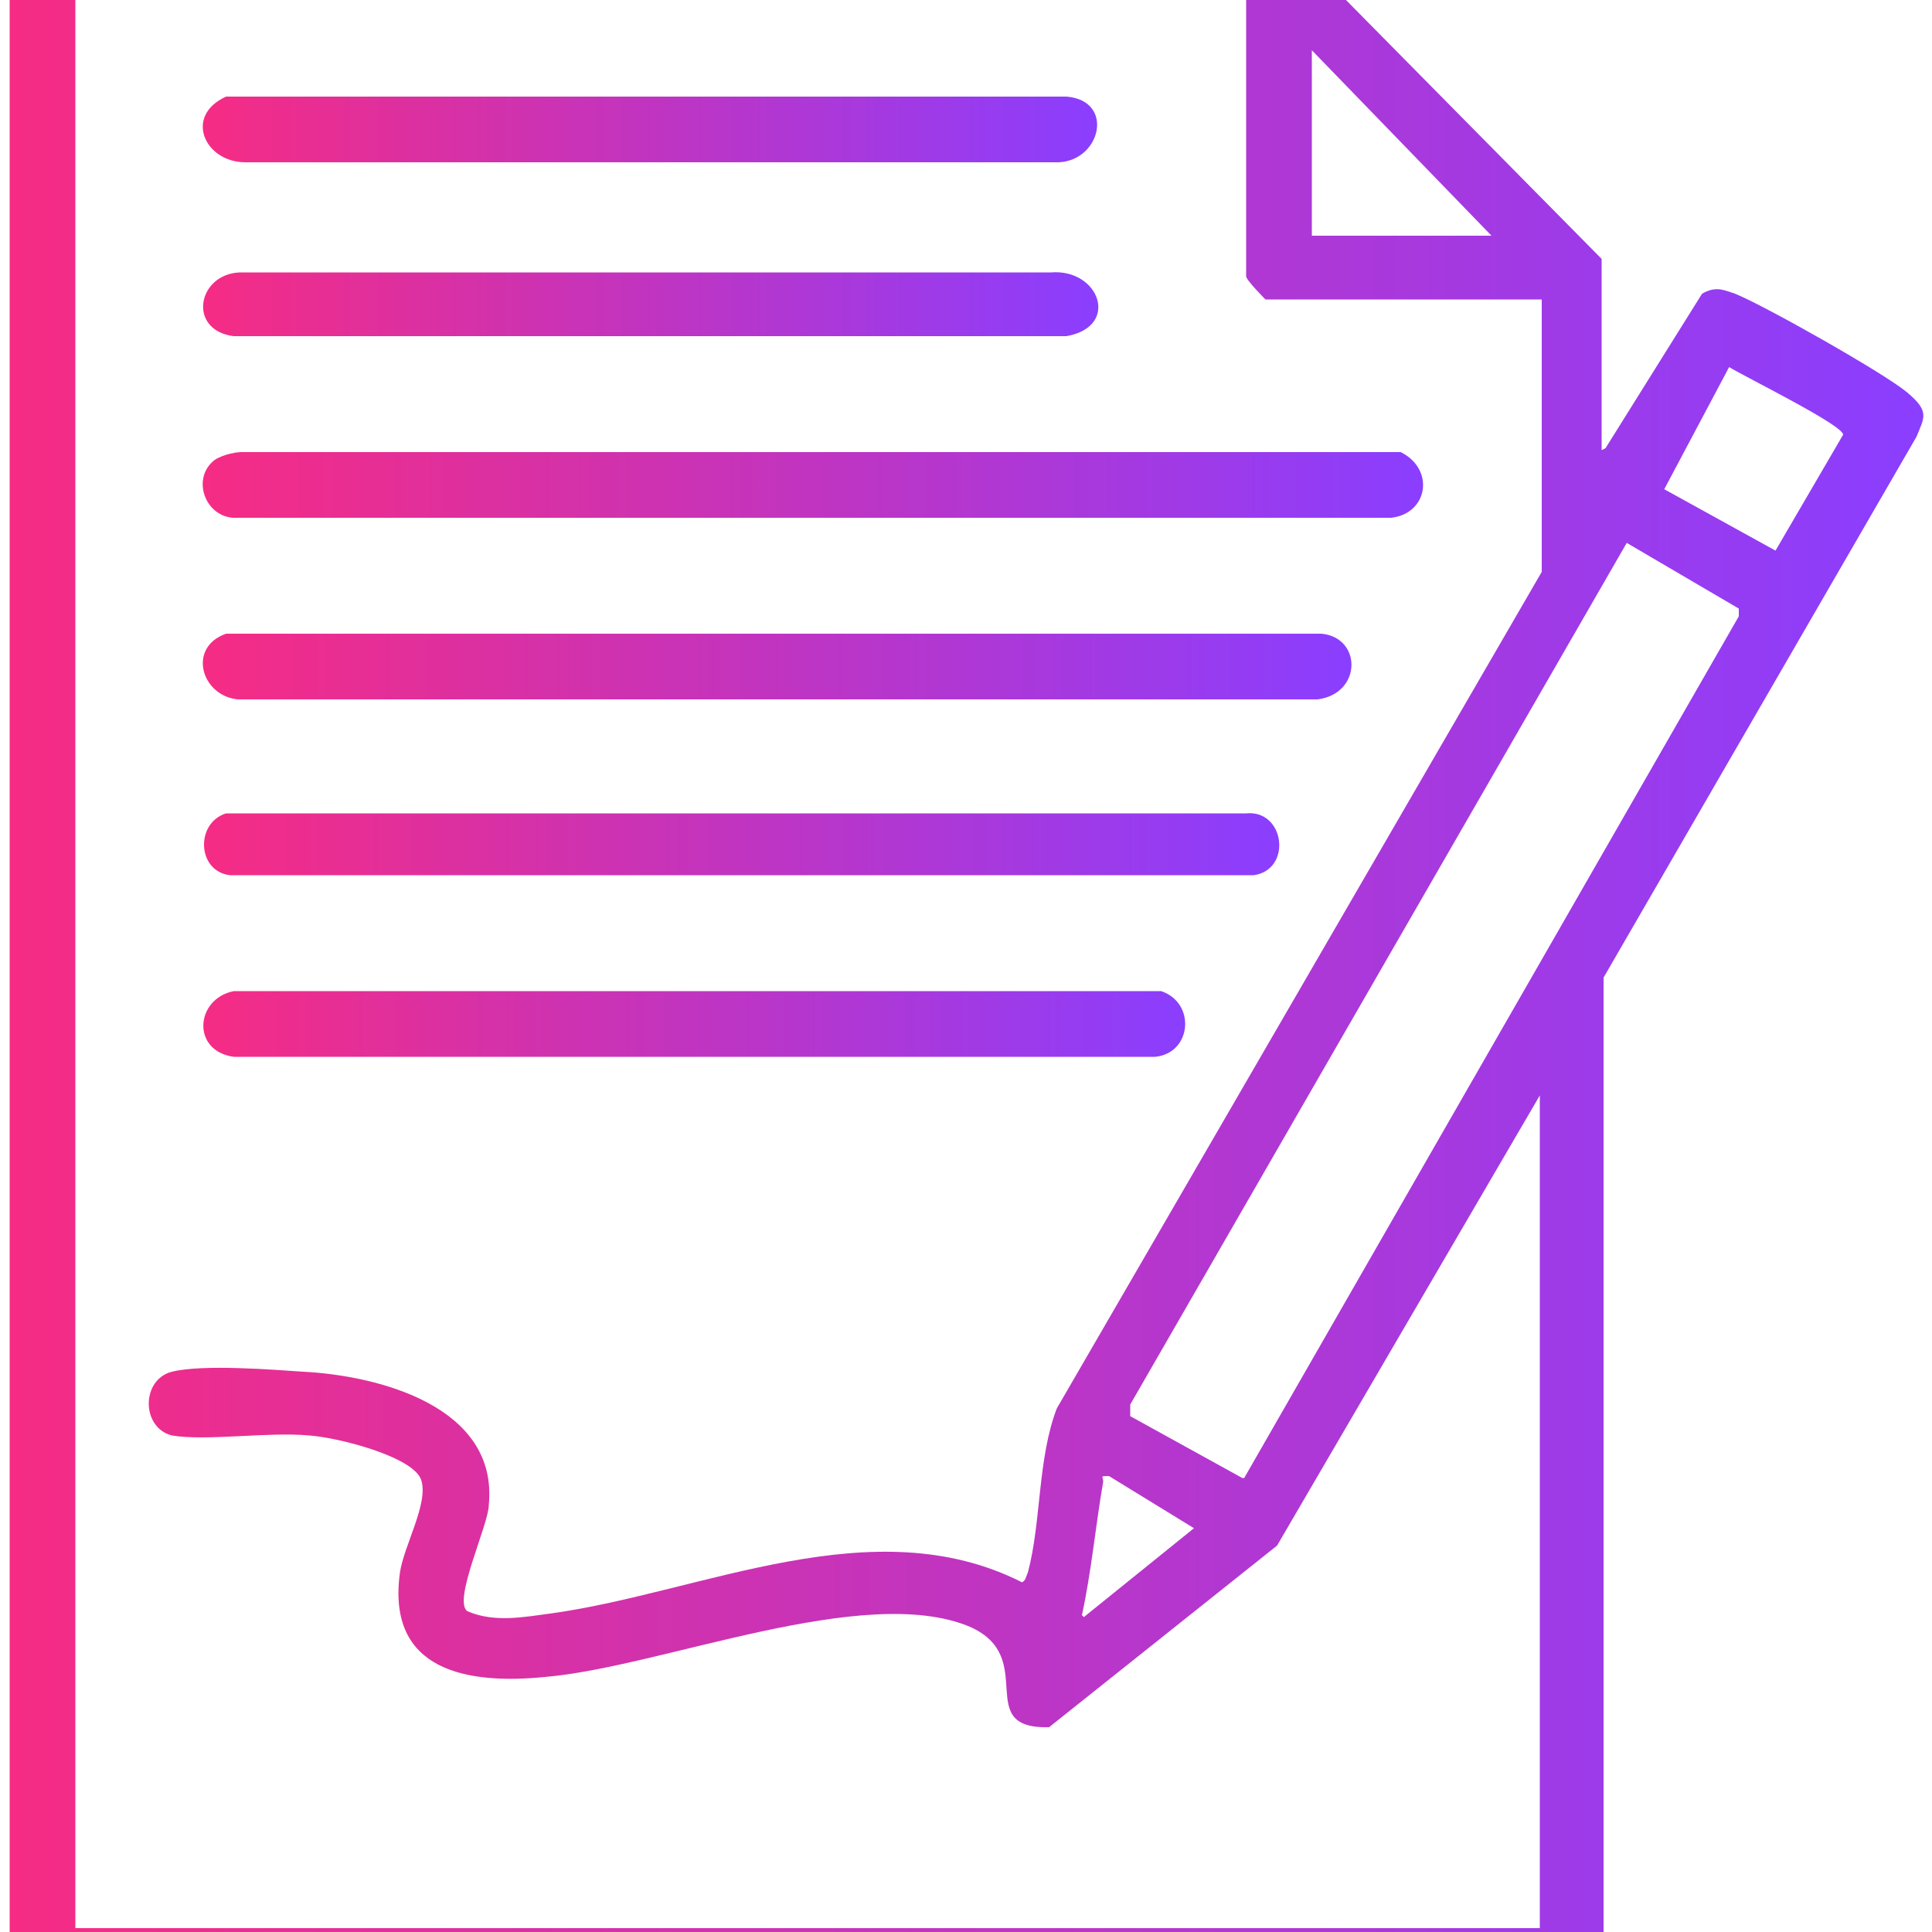 <svg xmlns="http://www.w3.org/2000/svg" xmlns:xlink="http://www.w3.org/1999/xlink" id="Layer_1" viewBox="0 0 100 100"><defs><style>      .st0 {        fill: url(#linear-gradient2);      }      .st1 {        fill: url(#linear-gradient1);      }      .st2 {        fill: url(#linear-gradient3);      }      .st3 {        fill: url(#linear-gradient6);      }      .st4 {        fill: url(#linear-gradient5);      }      .st5 {        fill: url(#linear-gradient4);      }      .st6 {        fill: url(#linear-gradient);      }    </style><linearGradient id="linear-gradient" x1=".5" y1="50" x2="99.5" y2="50" gradientUnits="userSpaceOnUse"><stop offset="0" stop-color="#f62c84"></stop><stop offset=".2" stop-color="#e02f9c"></stop><stop offset=".7" stop-color="#ab38d9"></stop><stop offset="1" stop-color="#8a3eff"></stop></linearGradient><linearGradient id="linear-gradient1" x1="10.5" y1="25.1" x2="73.7" y2="25.1" xlink:href="#linear-gradient"></linearGradient><linearGradient id="linear-gradient2" x1="10.5" y1="34.5" x2="69.9" y2="34.5" xlink:href="#linear-gradient"></linearGradient><linearGradient id="linear-gradient3" x1="10.5" y1="43.7" x2="66.3" y2="43.7" xlink:href="#linear-gradient"></linearGradient><linearGradient id="linear-gradient4" x1="10.5" y1="53" x2="61.4" y2="53" xlink:href="#linear-gradient"></linearGradient><linearGradient id="linear-gradient5" x1="10.5" y1="6.6" x2="56.8" y2="6.6" xlink:href="#linear-gradient"></linearGradient><linearGradient id="linear-gradient6" x1="10.5" y1="15.8" x2="56.8" y2="15.8" xlink:href="#linear-gradient"></linearGradient></defs><path class="st6" d="M83.1,23.2l5-8c.7-.4,1.1-.2,1.7,0,1.5.6,7.7,4.1,8.9,5.1s.9,1.3.5,2.3l-16.2,28v51.3c-.1,0-1.2,1-1.2,1-26.4.5-52.8,0-79.2.2-.7,0-1.9-.3-2.1-1.1V-1.5c-.1-1,.3-1.4,1.2-1.6h64.1c0,0,1.2.4,1.2.4l15.9,16.1v9.9ZM64.4,0H3.9v99.8h75.8v-43.1l-13.6,23.3-11.8,9.4c-4,.1-.5-3.6-4.1-5.2-5.5-2.3-16,2.1-22,2.6-4,.4-8.2-.3-7.5-5.4.2-1.4,1.5-3.6,1.1-4.8s-4.3-2.2-5.8-2.3c-2.1-.2-5.3.3-7.1,0-1.6-.4-1.6-2.9,0-3.3s5.3-.1,6.8,0c3.9.2,10.1,1.8,9.6,6.9,0,1-1.9,5-1.1,5.5,1.4.6,2.9.3,4.4.1,7.8-1.1,16.6-5.5,24.3-1.6.2-.1.2-.3.3-.5.7-2.6.5-5.9,1.5-8.5l25.1-43.3v-14.1h-14.3c0,0-1-1-1-1.2V0ZM77.2,12.2l-9.3-9.6v9.6h9.3ZM86.1,25.3l5.8,3.2,3.5-6c0-.5-5.1-3-5.9-3.5l-3.4,6.4ZM64.4,76.5l25.6-44.6v-.4s-5.8-3.4-5.8-3.4l-25.7,44.6v.6c0,0,5.8,3.2,5.8,3.2ZM56.1,83.7l5.7-4.6-4.4-2.7c-.5,0-.3,0-.3.3-.4,2.3-.6,4.6-1.1,6.9Z"></path><path class="st1" d="M11,23.9c.3-.3,1.1-.5,1.5-.5h60c1.8.9,1.4,3.2-.5,3.4H12.3c-1.6.1-2.4-1.9-1.3-2.9Z"></path><path class="st0" d="M11.7,32.8h56.7c2.1.2,2.1,3.1-.2,3.4H12.3c-1.9-.2-2.6-2.7-.6-3.4Z"></path><path class="st2" d="M11.7,42.1h52.8c2-.2,2.4,2.9.4,3.2H11.9c-1.7-.2-1.8-2.7-.2-3.2Z"></path><path class="st5" d="M12.1,51.3h48c1.8.6,1.6,3.2-.3,3.4H12.1c-2.2-.3-2-3,0-3.4Z"></path><path class="st4" d="M11.7,5h43.5c2.5.2,1.8,3.3-.4,3.4H12.7c-2.1,0-3.2-2.4-1-3.4Z"></path><path class="st3" d="M12.4,14.1h42c2.5-.2,3.6,2.8.8,3.3H12.1c-2.4-.3-1.9-3.2.3-3.3Z"></path></svg>